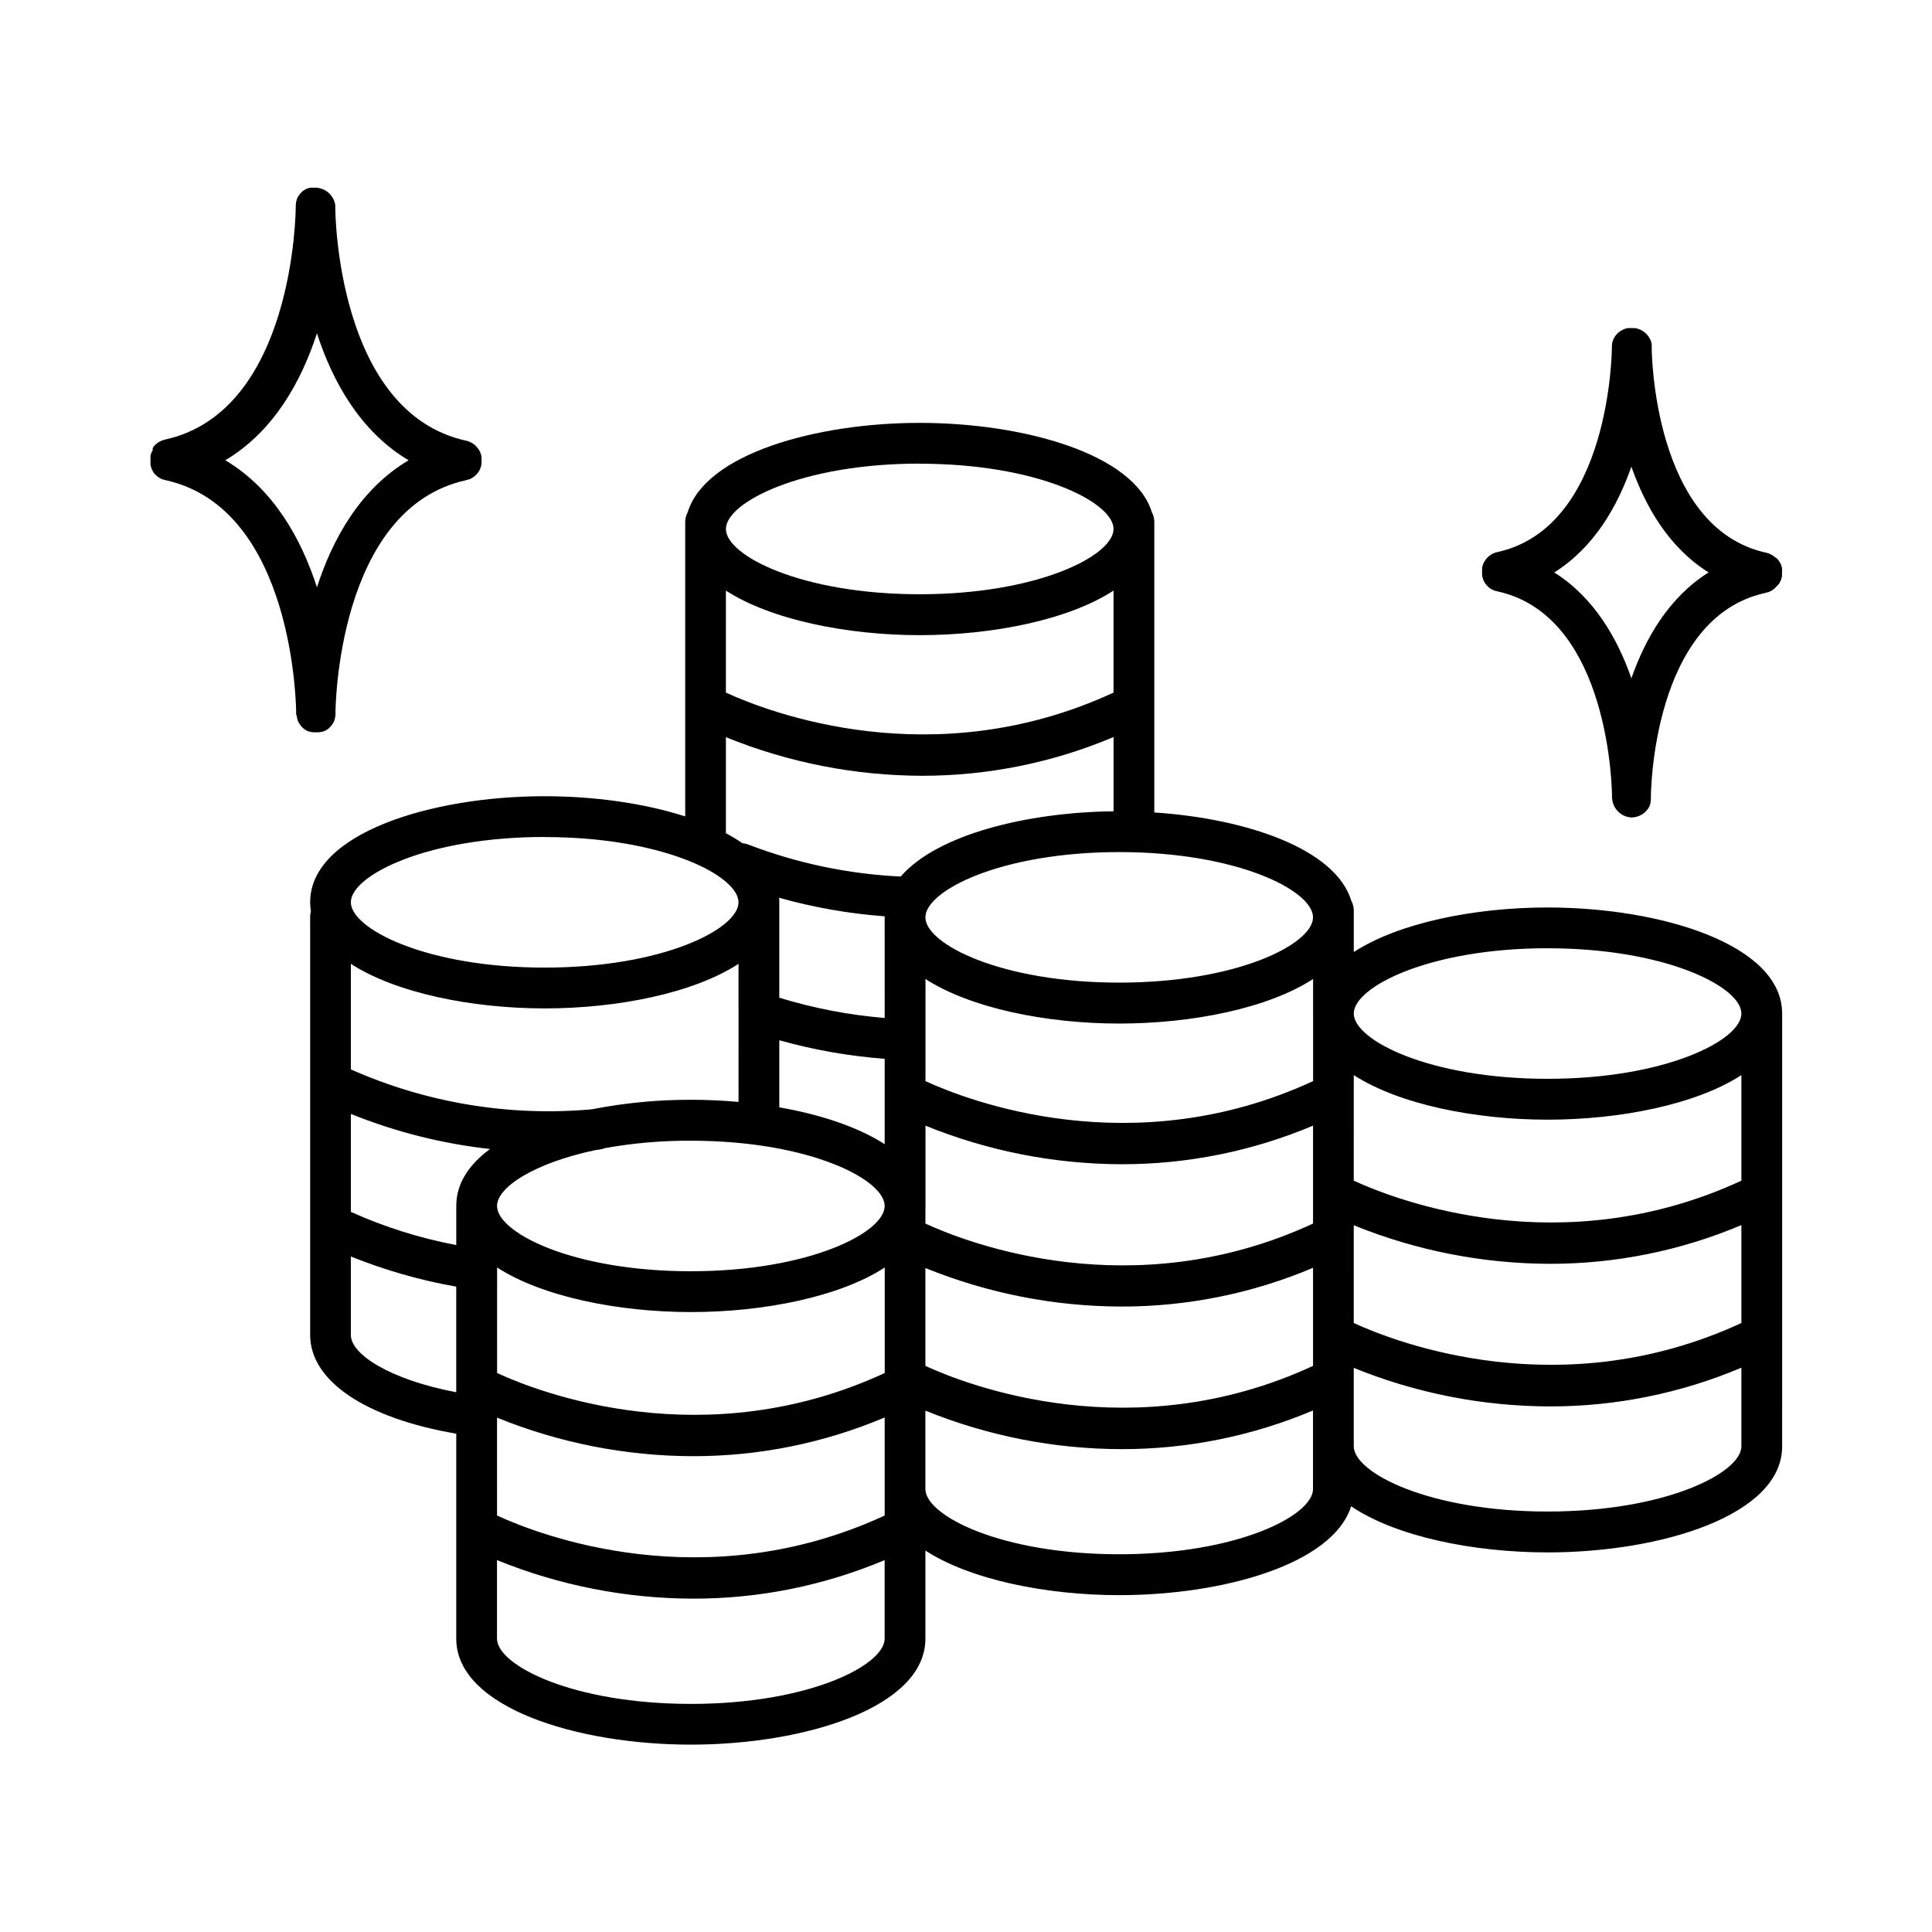 <?xml version="1.0" encoding="UTF-8"?>
<!-- The Best Svg Icon site in the world: iconSvg.co, Visit us! https://iconsvg.co -->
<svg fill="#000000" width="800px" height="800px" version="1.1" viewBox="144 144 512 512" xmlns="http://www.w3.org/2000/svg">
 <g>
  <path d="m554.13 384.49c-19.324 0-39.43 4.055-51.363 11.809v-11.004c0-0.895-0.223-1.781-0.652-2.566-4.144-13.719-27.641-21.785-52.211-23.418v-76.953c0.008-0.895-0.215-1.777-0.641-2.566-4.664-15.449-33.891-23.723-61.52-23.723s-56.848 8.277-61.512 23.723h0.004c-0.43 0.789-0.652 1.672-0.648 2.566v78c-10.961-3.531-24.273-5.352-37.234-5.352-30.129 0-62.16 9.84-62.16 28.094 0 0.816 0.066 1.629 0.195 2.434-0.129 0.465-0.195 0.941-0.195 1.426v110.82c0 12.223 14.711 22.051 38.719 26.164v54.309c0 18.254 32.027 28.094 62.168 28.094s62.16-9.84 62.16-28.094v-23.328c11.938 7.723 32.039 11.809 51.363 11.809 27.551 0 56.641-8.215 61.461-23.559 11.809 8.02 32.355 12.23 52.062 12.23 30.141 0 62.16-9.84 62.16-28.094l0.004-113.69v-0.363-0.66c0-18.254-32.02-28.102-62.16-28.102zm-251.4 64.176c0.535-0.059 1.059-0.191 1.555-0.395 7.523-1.352 15.156-2.012 22.797-1.969 31.352 0 51.363 10.242 51.363 17.297 0 7.055-20.016 17.297-51.363 17.297-31.352 0-51.363-10.242-51.363-17.297 0-4.922 9.691-11.355 26.156-14.828zm47.793-28.988c9.121 2.559 18.477 4.207 27.926 4.918v22.633c-7.066-4.566-16.992-7.871-27.926-9.77zm-74.785 60.223c11.938 7.723 32.039 11.809 51.363 11.809 19.324 0 39.43-4.043 51.363-11.809v27.965c-47.754 22.102-91.512 5.188-102.73 0zm113.52-15.293v-22.297c16.512 6.715 34.16 10.184 51.984 10.223 17.426 0.02 34.672-3.457 50.727-10.223v25.949c-47.742 22.102-91.512 5.188-102.73 0zm102.73-48.156v14.051c-47.742 22.102-91.512 5.188-102.73 0v-27.059c11.938 7.723 32.039 11.809 51.363 11.809s39.43-4.043 51.363-11.809zm-113.54-2.68c-9.477-0.781-18.836-2.582-27.926-5.371v-24.266-0.363-0.668c0-0.402 0-0.797-0.059-1.191 9.141 2.566 18.516 4.215 27.984 4.918zm-38.73 22.25c-4.184-0.383-8.434-0.57-12.633-0.57h-0.004c-8.812-0.016-17.602 0.832-26.25 2.527-21.836 1.957-43.809-1.684-63.844-10.578v-27.973c11.938 7.723 32.039 11.809 51.363 11.809 19.324 0 39.43-4.043 51.363-11.809zm-102.73 3.18c11.812 4.766 24.219 7.894 36.879 9.297-5.578 4.094-8.953 9.133-8.953 15.047v0.668 0.363 9.379c-9.621-1.824-18.992-4.773-27.926-8.789zm38.73 80.492v-0.004c16.508 6.715 34.156 10.184 51.977 10.215 17.434 0.016 34.695-3.473 50.754-10.262v25.988c-47.754 22.102-91.512 5.176-102.73 0zm113.52-39.656c16.512 6.711 34.164 10.18 51.984 10.211 17.434 0.02 34.691-3.473 50.746-10.262v25.988c-47.742 22.102-91.512 5.176-102.73 0zm113.52-11.336h0.004c16.508 6.715 34.16 10.184 51.984 10.223 17.43 0.012 34.688-3.477 50.742-10.262v25.949c-47.754 22.102-91.465 5.188-102.73 0zm102.73-11.809c-47.742 22.102-91.465 5.176-102.73 0l0.004-27.977c11.938 7.715 32.039 11.809 51.363 11.809 19.324 0 39.43-4.055 51.363-11.809zm-51.363-61.59c31.359 0 51.363 10.242 51.363 17.297 0 7.055-20.004 17.297-51.363 17.297-31.359 0-51.363-10.254-51.363-17.297 0-7.043 20.012-17.305 51.363-17.305zm-62.16-8.195c0 7.055-20.016 17.297-51.363 17.297-31.352 0-51.363-10.242-51.363-17.297s20.004-17.297 51.363-17.297c31.359-0.004 51.363 10.23 51.363 17.285zm-155.59-86.594c11.938 7.723 32.039 11.809 51.363 11.809 19.324 0 39.43-4.043 51.363-11.809v27.031c-47.742 22.102-91.465 5.188-102.73 0zm51.363-33.625c31.359 0 51.363 10.242 51.363 17.297s-20.004 17.297-51.363 17.297-51.363-10.242-51.363-17.297c0-7.051 20.016-17.324 51.363-17.324zm-51.363 97.535v-25.062c16.512 6.715 34.16 10.188 51.984 10.227 17.434 0.012 34.688-3.481 50.746-10.266v19.68c-23.055 0.246-46.898 6.231-56.395 17.289-13.848-0.652-27.5-3.519-40.441-8.492-0.488-0.188-1.004-0.305-1.527-0.344-1.406-0.969-2.875-1.859-4.387-2.656 0.008-0.129 0.02-0.227 0.02-0.402zm-48.027 1.406c31.359 0 51.363 10.242 51.363 17.297 0 7.055-20.004 17.297-51.363 17.297-31.363 0.004-51.367-10.266-51.367-17.324 0-7.055 20.016-17.297 51.367-17.297zm-51.367 131.95v-20.801c9.004 3.629 18.363 6.309 27.926 7.992v27.992c-17.602-3.363-27.926-10.047-27.926-15.184zm90.094 97.77c-31.359 0-51.363-10.242-51.363-17.297v-20.812c16.508 6.715 34.156 10.184 51.977 10.215 17.43 0.027 34.691-3.445 50.754-10.215v20.812c0 7.055-20.016 17.301-51.367 17.301zm164.89-56.953c0 7.055-20.016 17.297-51.363 17.297-31.352 0-51.363-10.242-51.363-17.297l-0.004-20.77c16.512 6.711 34.164 10.18 51.984 10.211 17.434 0.02 34.688-3.469 50.746-10.25v20.812zm62.16 5.973c-31.352 0-51.363-10.254-51.363-17.297v-20.773c16.508 6.715 34.16 10.18 51.984 10.215 17.43 0.016 34.688-3.473 50.742-10.262v20.82c0 7.047-20.004 17.297-51.363 17.297z"/>
  <path d="m616.28 295.46v-0.297 0.004c0.008-0.074 0.008-0.145 0-0.219 0-0.109 0-0.215-0.051-0.324h0.004c-0.008-0.023-0.008-0.047 0-0.066v-0.148l-0.09-0.297c-0.023-0.082-0.047-0.164-0.078-0.246l-0.09-0.234c0-0.09-0.09-0.176-0.129-0.277-0.027-0.062-0.059-0.125-0.098-0.188-0.047-0.094-0.098-0.188-0.156-0.273-0.031-0.062-0.07-0.121-0.109-0.18l-0.176-0.246-0.137-0.176-0.176-0.207-0.195-0.195-0.289-0.129-0.246-0.207-0.129-0.109-0.305-0.215-0.117-0.07-0.336-0.195-0.117-0.059-0.344-0.156-0.148-0.059-0.344-0.109-0.188-0.059-0.215-0.059c-29.984-6.574-30.301-53.621-30.301-54.219v-0.297-0.234-0.363-0.168c-0.027-0.152-0.066-0.301-0.117-0.445v-0.07 0.004c-0.574-1.855-2.106-3.258-4.004-3.672h-0.059l-0.383-0.059h-1.809l-0.246 0.07-0.266 0.07-0.207 0.07-0.297 0.109-0.148 0.07-0.324 0.168-0.098 0.059-0.004-0.008c-0.117 0.059-0.234 0.129-0.344 0.207h-0.051l-0.363 0.277 0.004-0.004c-0.664 0.555-1.184 1.262-1.516 2.059 0 0-0.117 0.305-0.168 0.453-0.051 0.148 0 0.07 0 0.098 0 0.031-0.078 0.277-0.109 0.414v0.176c0 0.117 0 0.234-0.051 0.355-0.004 0.078-0.004 0.156 0 0.234v0.297c0 0.602-0.297 47.605-30.328 54.188l-0.266 0.078h-0.109 0.004c-0.148 0.039-0.293 0.09-0.434 0.148l-0.461 0.207c-0.301 0.156-0.59 0.344-0.855 0.551-0.125 0.094-0.246 0.195-0.355 0.305l-0.059 0.059c-0.102 0.094-0.199 0.191-0.285 0.297l-0.098 0.109-0.207 0.266-0.117 0.176h-0.004c-0.055 0.078-0.109 0.16-0.156 0.246-0.047 0.066-0.09 0.137-0.129 0.207l-0.117 0.246-0.109 0.227c0 0.09-0.07 0.188-0.098 0.277v-0.004c-0.031 0.074-0.059 0.148-0.078 0.227l-0.09 0.297v0.148c0.008 0.02 0.008 0.043 0 0.066 0 0.109 0 0.215-0.051 0.324h0.004c-0.008 0.074-0.008 0.145 0 0.219v0.297-0.004c-0.004 0.082-0.004 0.164 0 0.246-0.004 0.086-0.004 0.172 0 0.258v0.297-0.004c-0.004 0.074-0.004 0.145 0 0.219 0.012 0.105 0.027 0.211 0.047 0.312 0.008 0.027 0.008 0.055 0 0.082 0.008 0.02 0.008 0.043 0 0.066 0.066 0.277 0.152 0.547 0.258 0.809v0.098c0.102 0.238 0.219 0.469 0.355 0.688l0.051 0.09h-0.004c0.145 0.219 0.301 0.426 0.473 0.621l0.109 0.117c0.168 0.195 0.355 0.371 0.559 0.531l0.109 0.09c0.211 0.168 0.434 0.316 0.668 0.453h0.051c0.23 0.117 0.465 0.223 0.707 0.312h0.121c0.195 0.07 0.395 0.129 0.598 0.168 30.031 6.594 30.328 53.59 30.328 54.188v0.297c-0.004 0.078-0.004 0.156 0 0.234 0.008 0.129 0.027 0.254 0.059 0.375v0.156c0.031 0.156 0.07 0.305 0.117 0.453v0.059c0.551 2.332 2.57 4.023 4.961 4.152 1.777-0.004 3.438-0.891 4.438-2.359 0.09-0.129 0.168-0.266 0.246-0.402 0.074-0.137 0.141-0.273 0.195-0.414v-0.059c0.051-0.129 0.098-0.266 0.137-0.395h0.004c0.004-0.035 0.004-0.074 0-0.109 0-0.117 0.07-0.246 0.098-0.375 0.031-0.129 0-0.098 0-0.148s0-0.227 0.051-0.336l-0.004 0.004c0.004-0.066 0.004-0.133 0-0.195v-0.305-0.234c0-0.855 0.285-47.586 30.328-54.18v-0.004c0.203-0.039 0.406-0.098 0.602-0.168h0.117c0.242-0.086 0.48-0.191 0.707-0.312h0.051c0.234-0.133 0.457-0.285 0.668-0.453l0.109-0.09c0.203-0.156 0.391-0.336 0.562-0.531l0.109-0.117h-0.004c0.277-0.246 0.527-0.516 0.75-0.809 0.012-0.027 0.031-0.059 0.047-0.086 0.137-0.223 0.254-0.453 0.355-0.691 0 0 0-0.07 0.051-0.098 0.105-0.262 0.188-0.531 0.246-0.805v-0.07c-0.008-0.027-0.008-0.051 0-0.078 0.02-0.105 0.035-0.211 0.047-0.316 0.004-0.07 0.004-0.145 0-0.215v-0.297c0.004-0.086 0.004-0.168 0-0.254 0.02-0.09 0.035-0.184 0.039-0.277zm-39.949 28.301c-3.699-10.629-9.938-21.441-20.43-28.055 10.488-6.602 16.727-17.426 20.43-28.043 3.738 10.617 9.93 21.441 20.469 28.035-10.539 6.621-16.73 17.434-20.469 28.062z"/>
  <path d="m222.67 333.79v0.176c0 0.137 0.07 0.266 0.098 0.395 0.031 0.129 0 0.078 0 0.117 0 0.039 0.098 0.297 0.148 0.434v0.07c0.059 0.148 0.137 0.297 0.207 0.441 0.074 0.156 0.164 0.305 0.266 0.441 0.27 0.43 0.602 0.82 0.984 1.152l0.402 0.305c0.129 0.09 0.266 0.168 0.402 0.246l0.414 0.195h0.059c0.129 0.059 0.266 0.098 0.395 0.148h0.098l0.395 0.098h0.129l0.355 0.059h1.453l0.355-0.059h0.129l0.395-0.098h0.098c0.129-0.051 0.266-0.09 0.395-0.148h0.07l0.402-0.195 0.414-0.246c0.137-0.098 0.277-0.195 0.402-0.305h-0.004c0.383-0.332 0.715-0.723 0.984-1.152 0.102-0.141 0.191-0.289 0.277-0.441 0.074-0.145 0.145-0.293 0.207-0.441v-0.078c0.059-0.137 0.109-0.277 0.156-0.422v-0.117c0-0.129 0.07-0.254 0.098-0.395v-0.176c0-0.117 0-0.234 0.051-0.355 0.051-0.117 0-0.156 0-0.234v-0.297-0.051c0-0.836 0.383-54.121 34.648-61.609h-0.004c0.203-0.047 0.406-0.105 0.602-0.176h0.129c0.238-0.094 0.473-0.203 0.695-0.328 0.234-0.133 0.461-0.285 0.672-0.449l0.109-0.078v-0.004c0.199-0.164 0.391-0.34 0.57-0.531l0.098-0.117c0.172-0.199 0.328-0.41 0.473-0.629l0.059-0.09c0.129-0.219 0.246-0.445 0.344-0.68 0.004-0.035 0.004-0.07 0-0.105 0.105-0.262 0.191-0.531 0.254-0.809v-0.066c0.008-0.023 0.008-0.047 0-0.07l0.059-0.324v-0.215-0.297-0.5-0.297-0.215l-0.059-0.316c0.008-0.027 0.008-0.055 0-0.078v-0.148l-0.078-0.285-0.09-0.266-0.09-0.215 0.004-0.004c-0.035-0.098-0.078-0.191-0.129-0.285l-0.09-0.176c0-0.098-0.109-0.195-0.168-0.297l-0.098-0.148-0.188-0.266h0.004c-0.043-0.059-0.086-0.113-0.141-0.164-0.059-0.078-0.117-0.137-0.176-0.207l-0.195-0.207c-0.043-0.051-0.09-0.094-0.141-0.137l-0.277-0.234-0.09-0.07c-0.117-0.09-0.234-0.176-0.363-0.254l0.004-0.004c-0.535-0.344-1.129-0.594-1.75-0.727-34.262-7.519-34.648-60.773-34.648-61.617v-0.051-0.234-0.297c0.004-0.051 0.004-0.102 0-0.148-0.355-2.68-2.633-4.684-5.332-4.695h-0.57c-0.062-0.004-0.125-0.004-0.188 0h-0.492l-0.383 0.098h-0.098l-0.004 0.004c-0.133 0.039-0.266 0.09-0.391 0.145h-0.059l-0.414 0.207c-0.137 0.078-0.277 0.156-0.402 0.246-0.137 0.09-0.277 0.195-0.402 0.297h-0.004c-0.379 0.336-0.711 0.723-0.984 1.148-0.09 0.137-0.176 0.285-0.254 0.434-0.07 0.148-0.148 0.297-0.207 0.441v0.07c0 0.137-0.109 0.277-0.148 0.422-0.039 0.148 0 0.078 0 0.117s-0.07 0.266-0.098 0.395v0.188c0 0.109 0 0.227-0.051 0.344v0.004c-0.004 0.078-0.004 0.156 0 0.234v0.297 0.051c0 0.848-0.375 54.121-34.648 61.617h0.004c-0.961 0.207-1.844 0.676-2.551 1.355-0.098 0.094-0.195 0.191-0.285 0.297l-0.098 0.117-0.207 0.254-0.129 0.188 0.039 0.523c0 0.078-0.09 0.156-0.129 0.234l-0.117 0.215c0 0.09-0.078 0.168-0.109 0.254l0.004 0.004c-0.039 0.082-0.07 0.164-0.098 0.246l-0.09 0.234c0 0.098 0 0.195-0.078 0.297-0.078 0.098 0 0.098 0 0.148v0.078c-0.008 0.105-0.008 0.211 0 0.316-0.004 0.07-0.004 0.145 0 0.215v0.297c-0.004 0.086-0.004 0.168 0 0.254-0.004 0.082-0.004 0.164 0 0.246v0.297c-0.008 0.07-0.008 0.145 0 0.215v0.324 0.07c0.004 0.023 0.004 0.047 0 0.07 0.062 0.273 0.148 0.543 0.254 0.805-0.004 0.035-0.004 0.074 0 0.109 0.098 0.234 0.219 0.461 0.355 0.68-0.004 0.027-0.004 0.059 0 0.086 0.145 0.219 0.305 0.43 0.473 0.633l0.098 0.117c0.18 0.188 0.371 0.367 0.57 0.531l0.109 0.078c0.211 0.168 0.434 0.32 0.668 0.453 0.227 0.121 0.461 0.23 0.699 0.324h0.129c0.195 0.07 0.395 0.129 0.598 0.176 34.273 7.508 34.648 60.773 34.648 61.609v0.051c-0.004 0.098-0.004 0.195 0 0.293-0.004 0.078-0.004 0.16 0 0.238 0.148 0.125 0.168 0.246 0.188 0.363zm-18.961-67.816c12.859-7.668 20.152-20.922 24.285-33.652 4.121 12.734 11.426 25.996 24.285 33.652-12.863 7.644-20.164 20.918-24.285 33.66-4.133-12.742-11.426-26.016-24.285-33.66z"/>
 </g>
</svg>